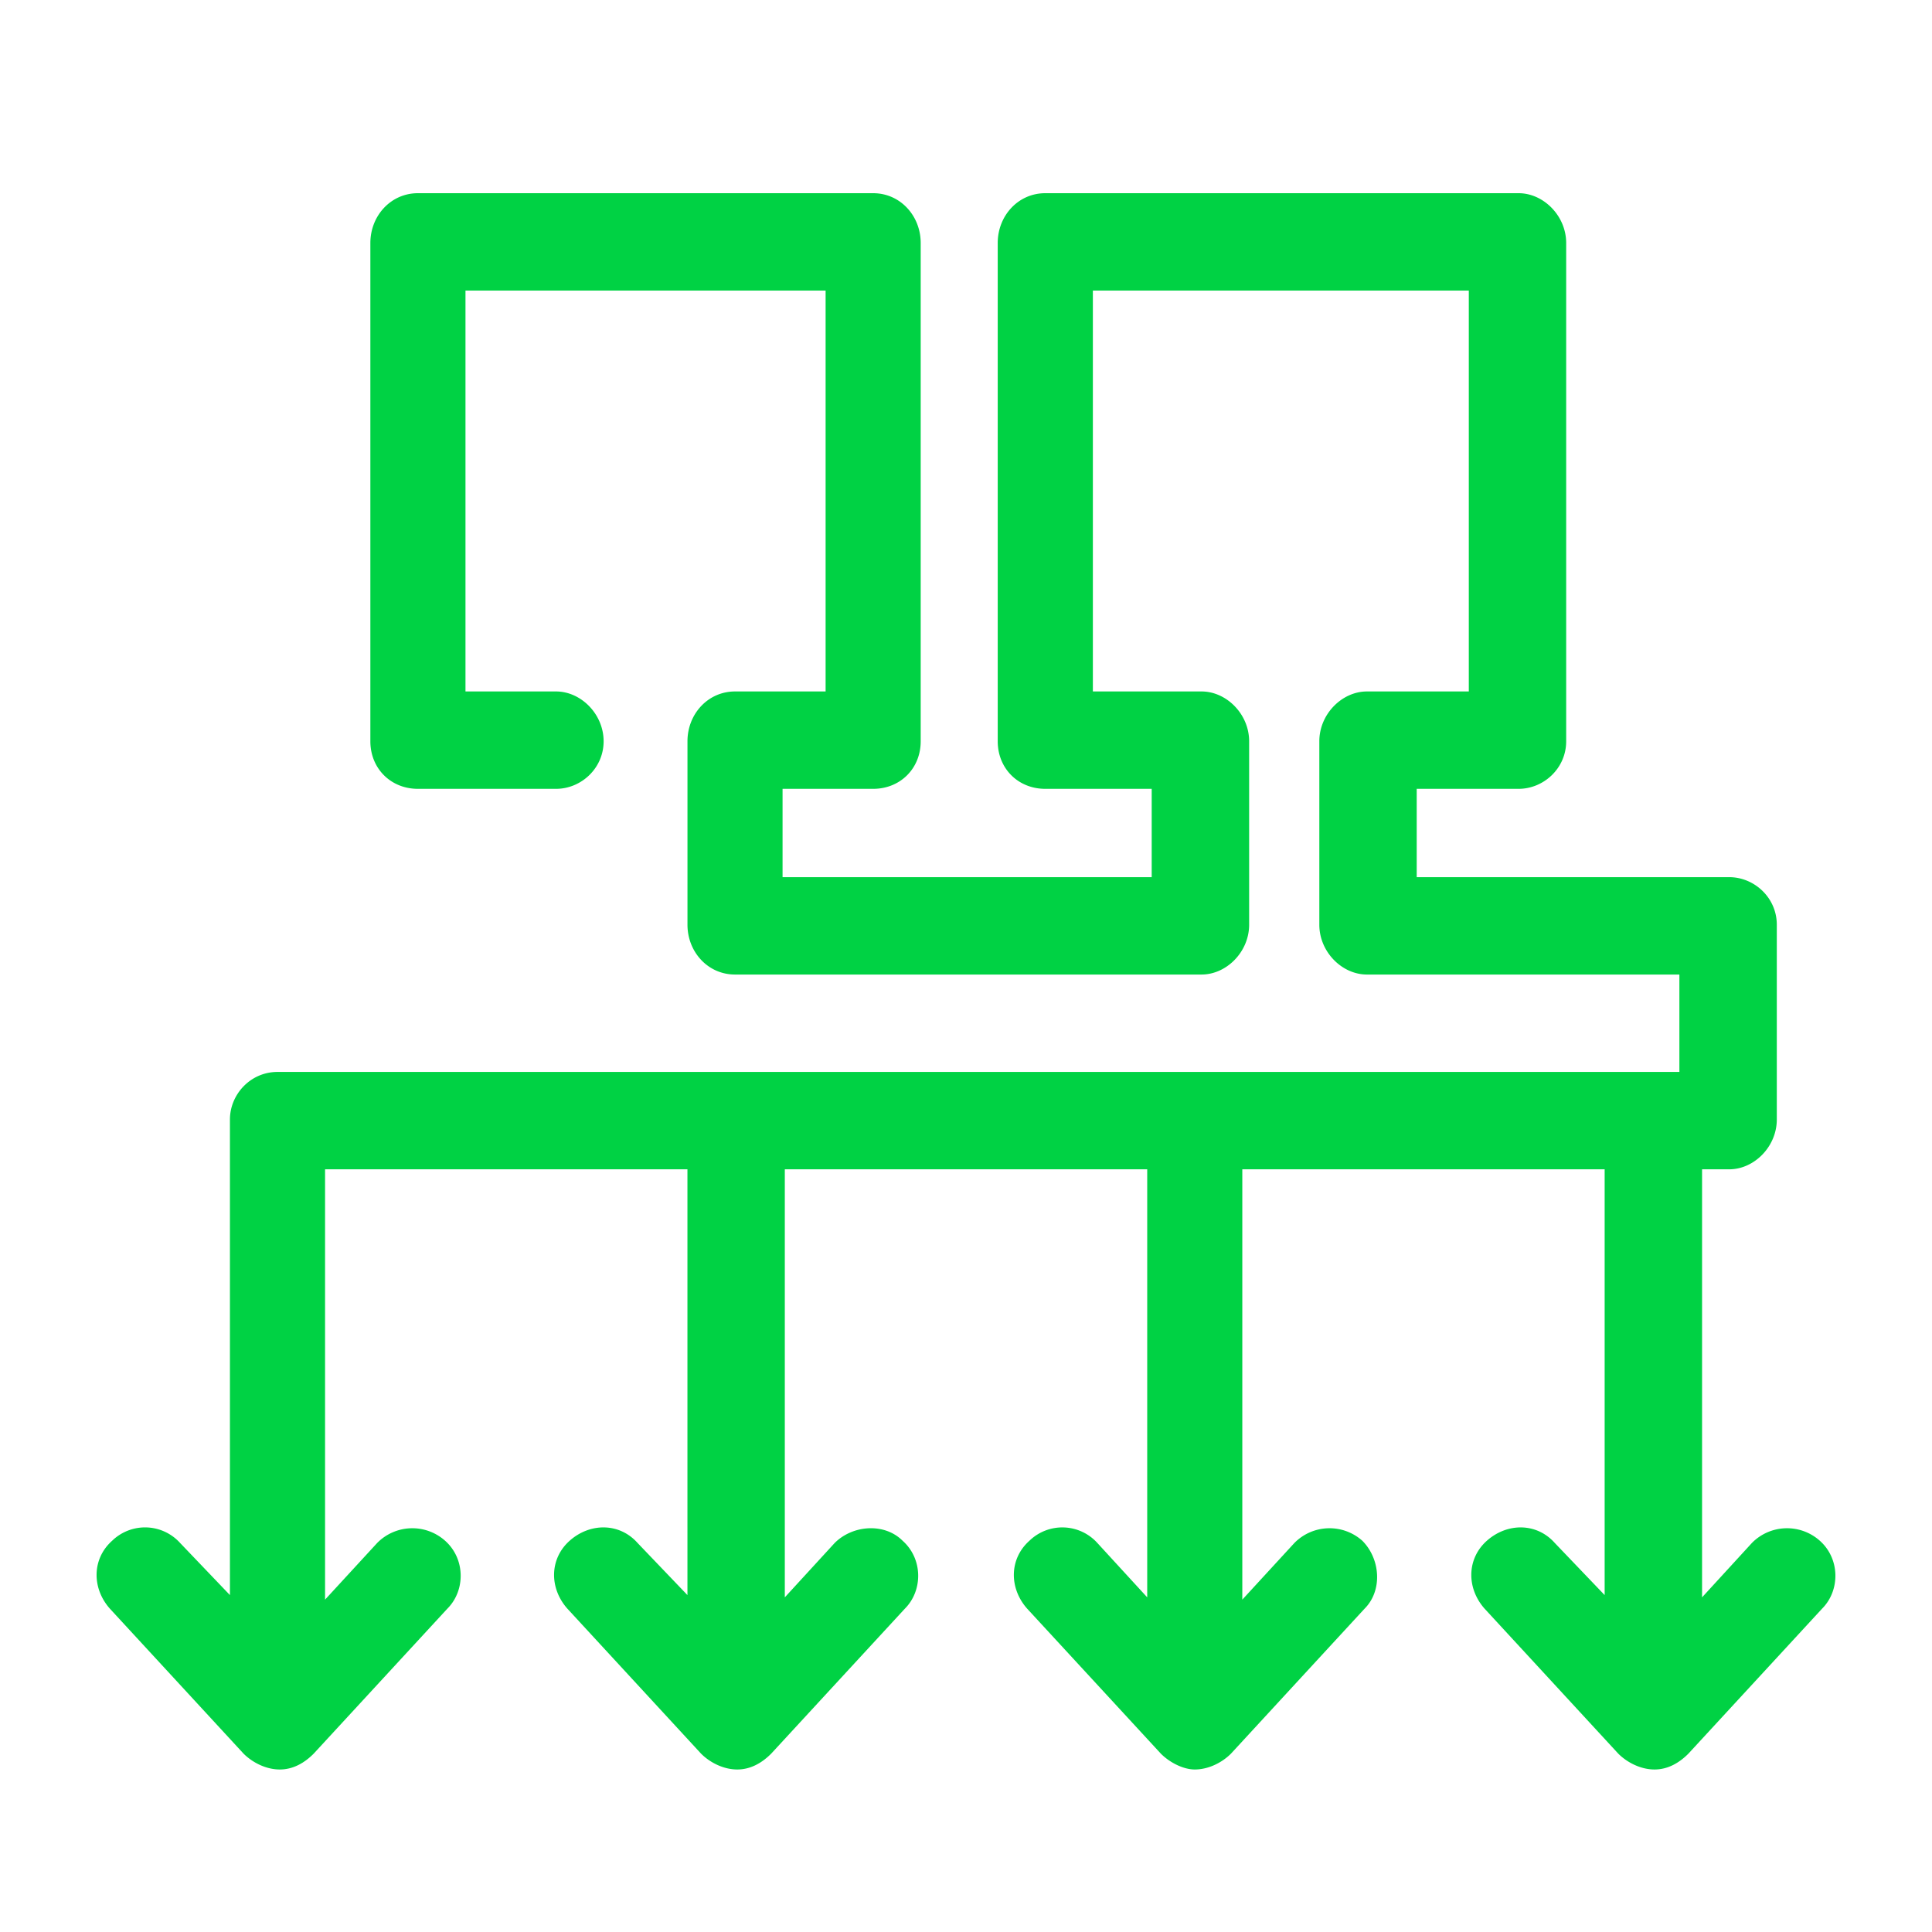 <svg viewBox="0 0 60 60" xmlns="http://www.w3.org/2000/svg" xmlns:xlink="http://www.w3.org/1999/xlink">
  <defs>
    <path d="M56.516 47.849c.633.563.633 1.547.07 2.11l-4.15 4.501c-.28.282-.632.493-1.054.493-.422 0-.844-.211-1.126-.493l-4.15-4.501c-.562-.633-.562-1.547.07-2.11.634-.563 1.548-.563 2.11.07l1.548 1.618V36.314H38.581v13.364l1.617-1.759a1.53 1.53 0 0 1 2.11-.07c.563.563.634 1.547.07 2.11L38.23 54.46c-.281.282-.703.493-1.125.493-.352 0-.774-.211-1.055-.493l-4.15-4.501c-.563-.633-.563-1.547.07-2.11a1.467 1.467 0 0 1 2.11.07l1.548 1.688V36.314H24.373v13.293l1.548-1.688c.562-.562 1.547-.633 2.11-.07.633.563.633 1.547.07 2.11l-4.15 4.501c-.281.282-.633.493-1.055.493-.422 0-.844-.211-1.125-.493l-4.15-4.501c-.563-.633-.563-1.547.07-2.11s1.548-.563 2.11.07l1.548 1.618V36.314H10.095v13.364l1.618-1.759a1.53 1.53 0 0 1 2.11-.07c.633.563.633 1.547.07 2.11l-4.15 4.501c-.28.282-.632.493-1.054.493-.422 0-.844-.211-1.126-.493l-4.15-4.501c-.562-.633-.562-1.547.07-2.11a1.467 1.467 0 0 1 2.111.07l1.547 1.618v-14.77c0-.774.633-1.477 1.477-1.477h43.537v-3.025H42.45c-.773 0-1.477-.703-1.477-1.547v-5.697c0-.844.704-1.547 1.477-1.547h3.165V9.024H33.94v12.45h3.376c.773 0 1.477.703 1.477 1.547v5.697c0 .844-.704 1.547-1.477 1.547h-14.49c-.843 0-1.476-.703-1.476-1.547v-5.697c0-.844.633-1.547 1.477-1.547h2.813V9.024H14.456v12.45h2.813c.774 0 1.477.703 1.477 1.547s-.703 1.477-1.477 1.477h-4.29c-.844 0-1.477-.633-1.477-1.477V7.547c0-.844.633-1.547 1.477-1.547h14.137c.844 0 1.477.703 1.477 1.547v15.474c0 .844-.633 1.477-1.477 1.477h-2.813v2.743h11.464v-2.743h-3.305c-.844 0-1.477-.633-1.477-1.477V7.547c0-.844.633-1.547 1.477-1.547h14.7c.773 0 1.477.703 1.477 1.547v15.474c0 .844-.704 1.477-1.477 1.477h-3.165v2.743h9.706c.773 0 1.477.633 1.477 1.477v6.049c0 .844-.704 1.547-1.477 1.547h-.844v13.293l1.547-1.688a1.53 1.53 0 0 1 2.11-.07z" id="a"/>
  </defs>
  <use fill="#00D244" xlink:href="#a"/>
</svg>
